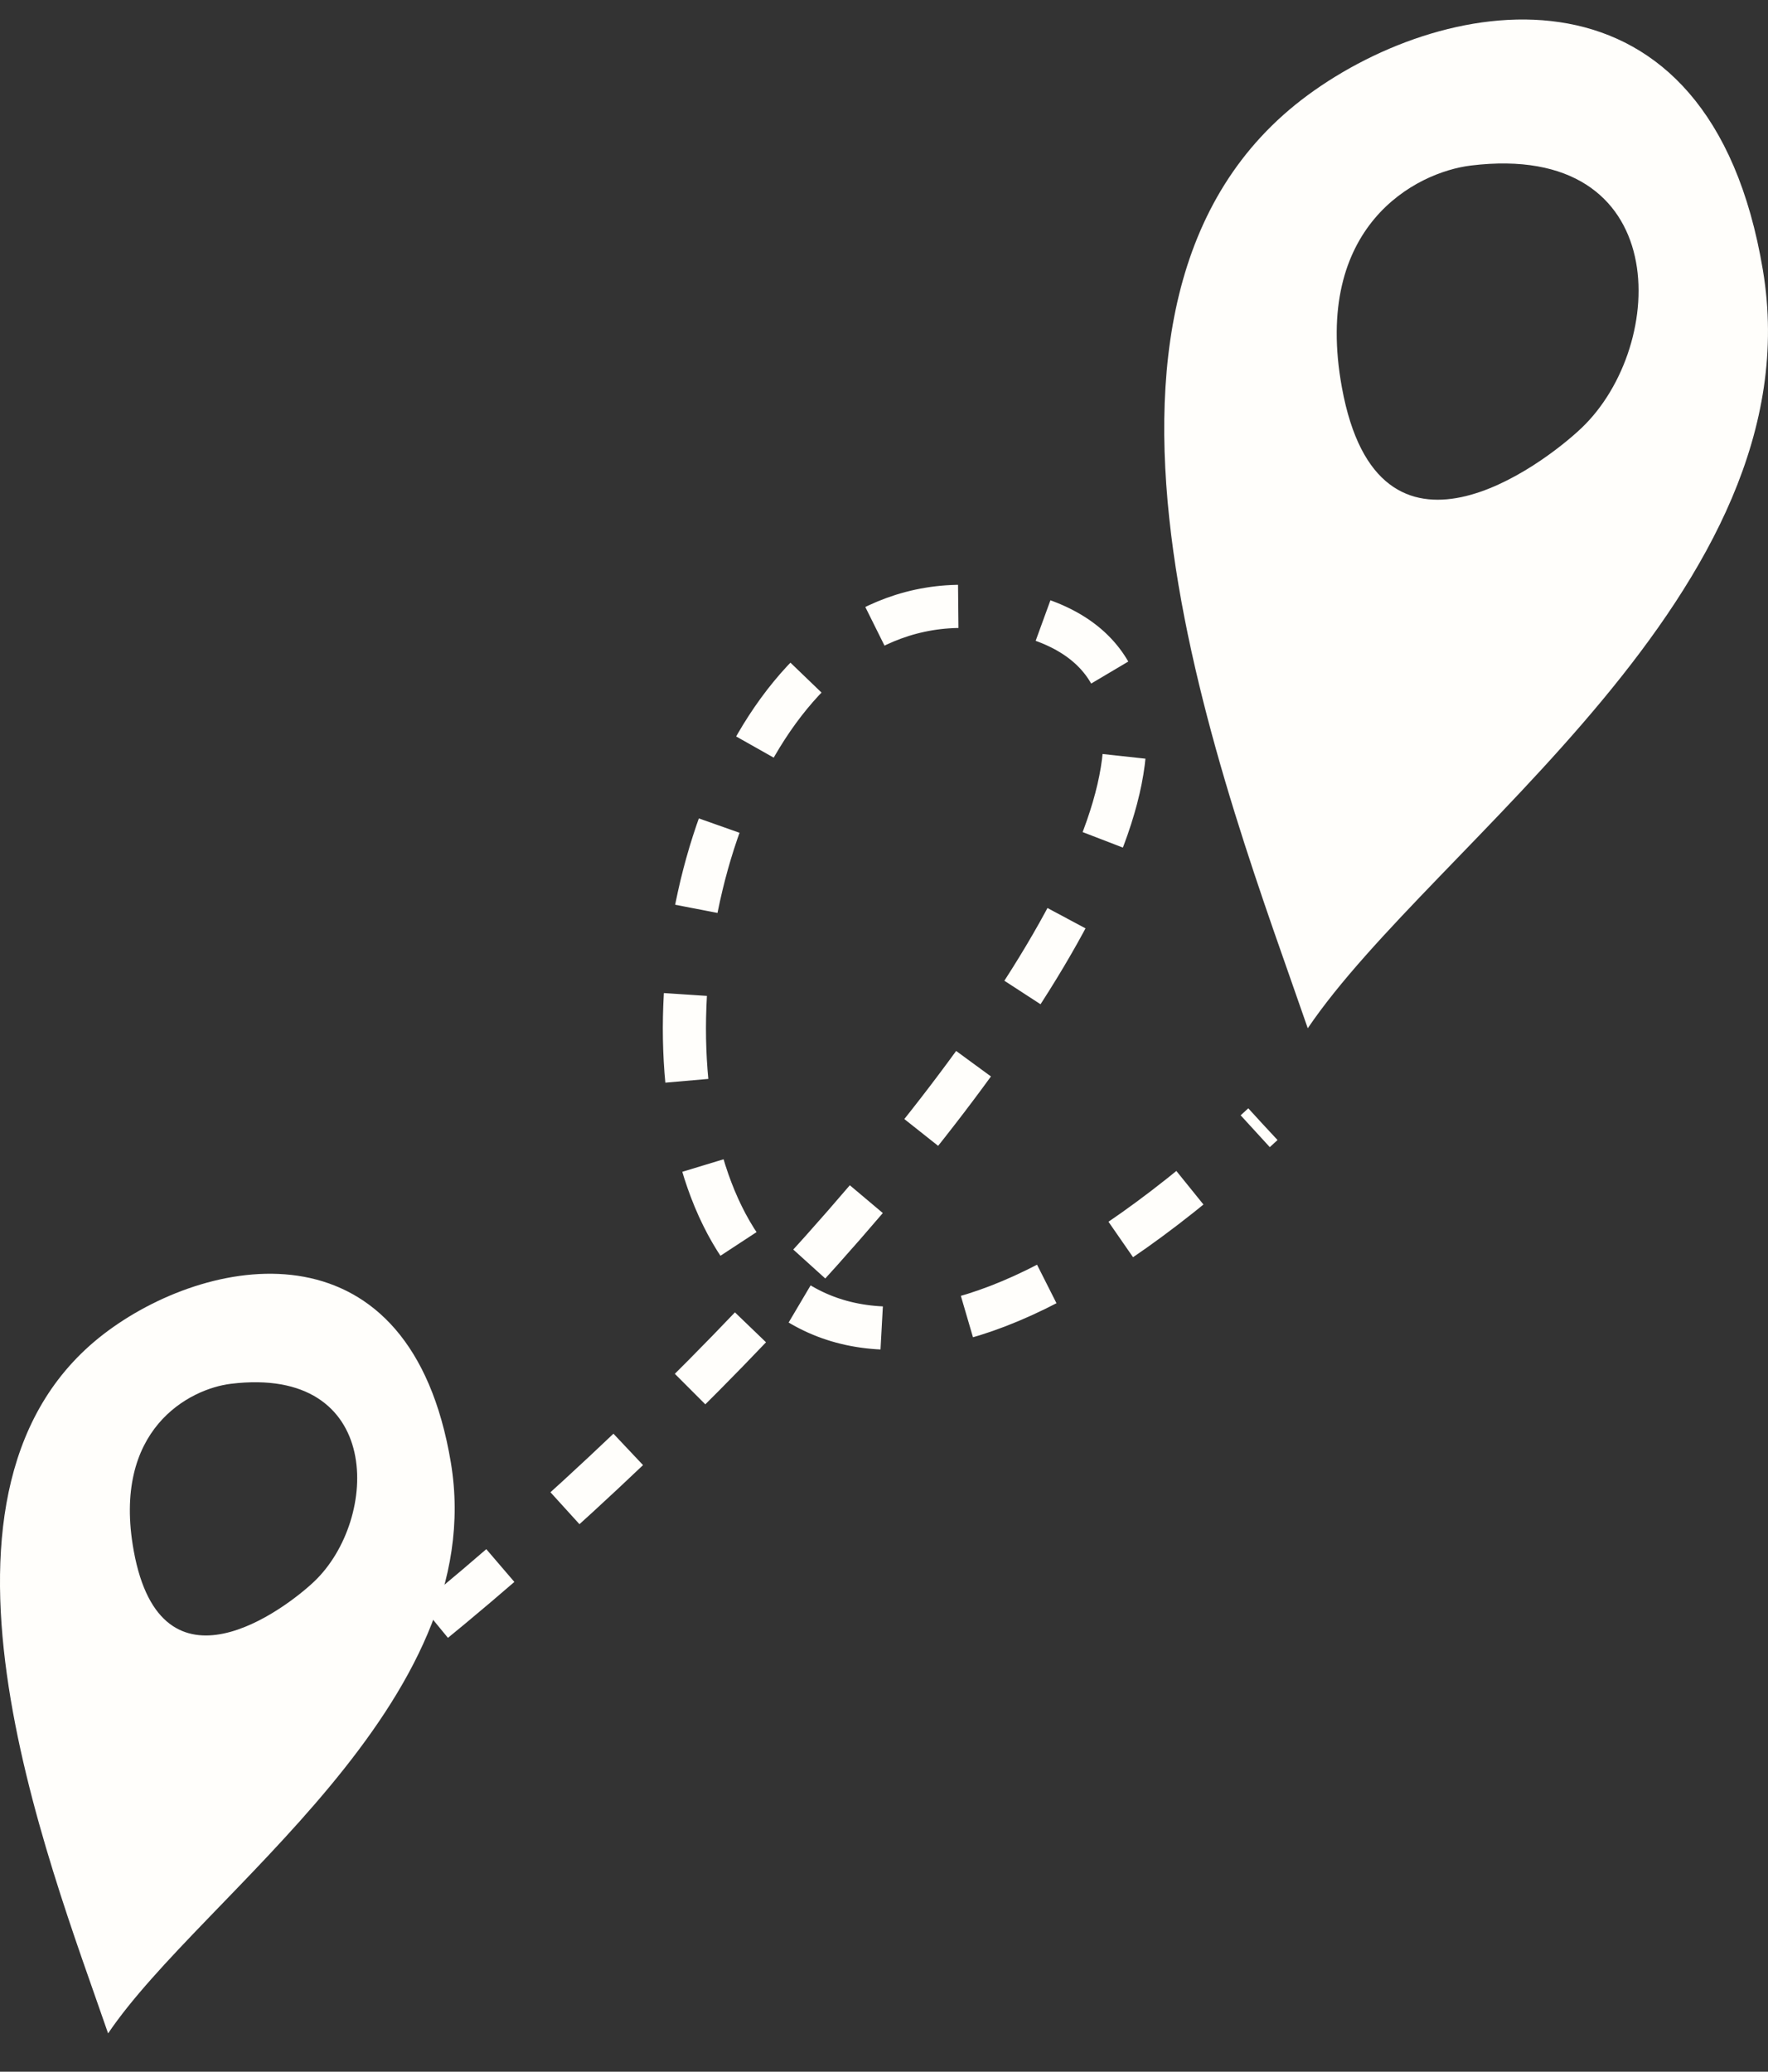 <?xml version="1.0" encoding="UTF-8"?> <svg xmlns="http://www.w3.org/2000/svg" width="35" height="41" viewBox="0 0 35 41" fill="none"><rect x="0" y="0" width="35" height="41" fill="#333333" stroke="none"/><path d="M2.14 26.336C4.238 24.792 8.127 24.165 8.925 28.943C9.723 33.723 4.002 37.49 2.14 40.242C0.942 36.765 -2.009 29.389 2.14 26.336ZM6.221 31.298C7.517 30.064 7.595 27.018 4.572 27.386C3.748 27.486 2.209 28.288 2.648 30.695C3.198 33.704 5.65 31.841 6.221 31.298Z" fill="#FFFEFB"></path><path d="M25.889 1.883C28.675 -0.167 33.839 -0.999 34.899 5.346C35.959 11.694 28.362 16.695 25.889 20.35C24.299 15.734 20.38 5.938 25.889 1.883ZM31.309 8.47C33.03 6.831 33.133 2.787 29.119 3.276C28.025 3.409 25.981 4.475 26.565 7.67C27.294 11.666 30.552 9.191 31.309 8.47Z" fill="#FFFEFB"></path><path d="M3 36C11.332 31.506 29.066 13.153 19.53 12.03C11.064 11.032 10.486 35.732 25 22.249" stroke="#FFFEFB" stroke-width="0.854" stroke-dasharray="1.71 1.71"></path></svg> 